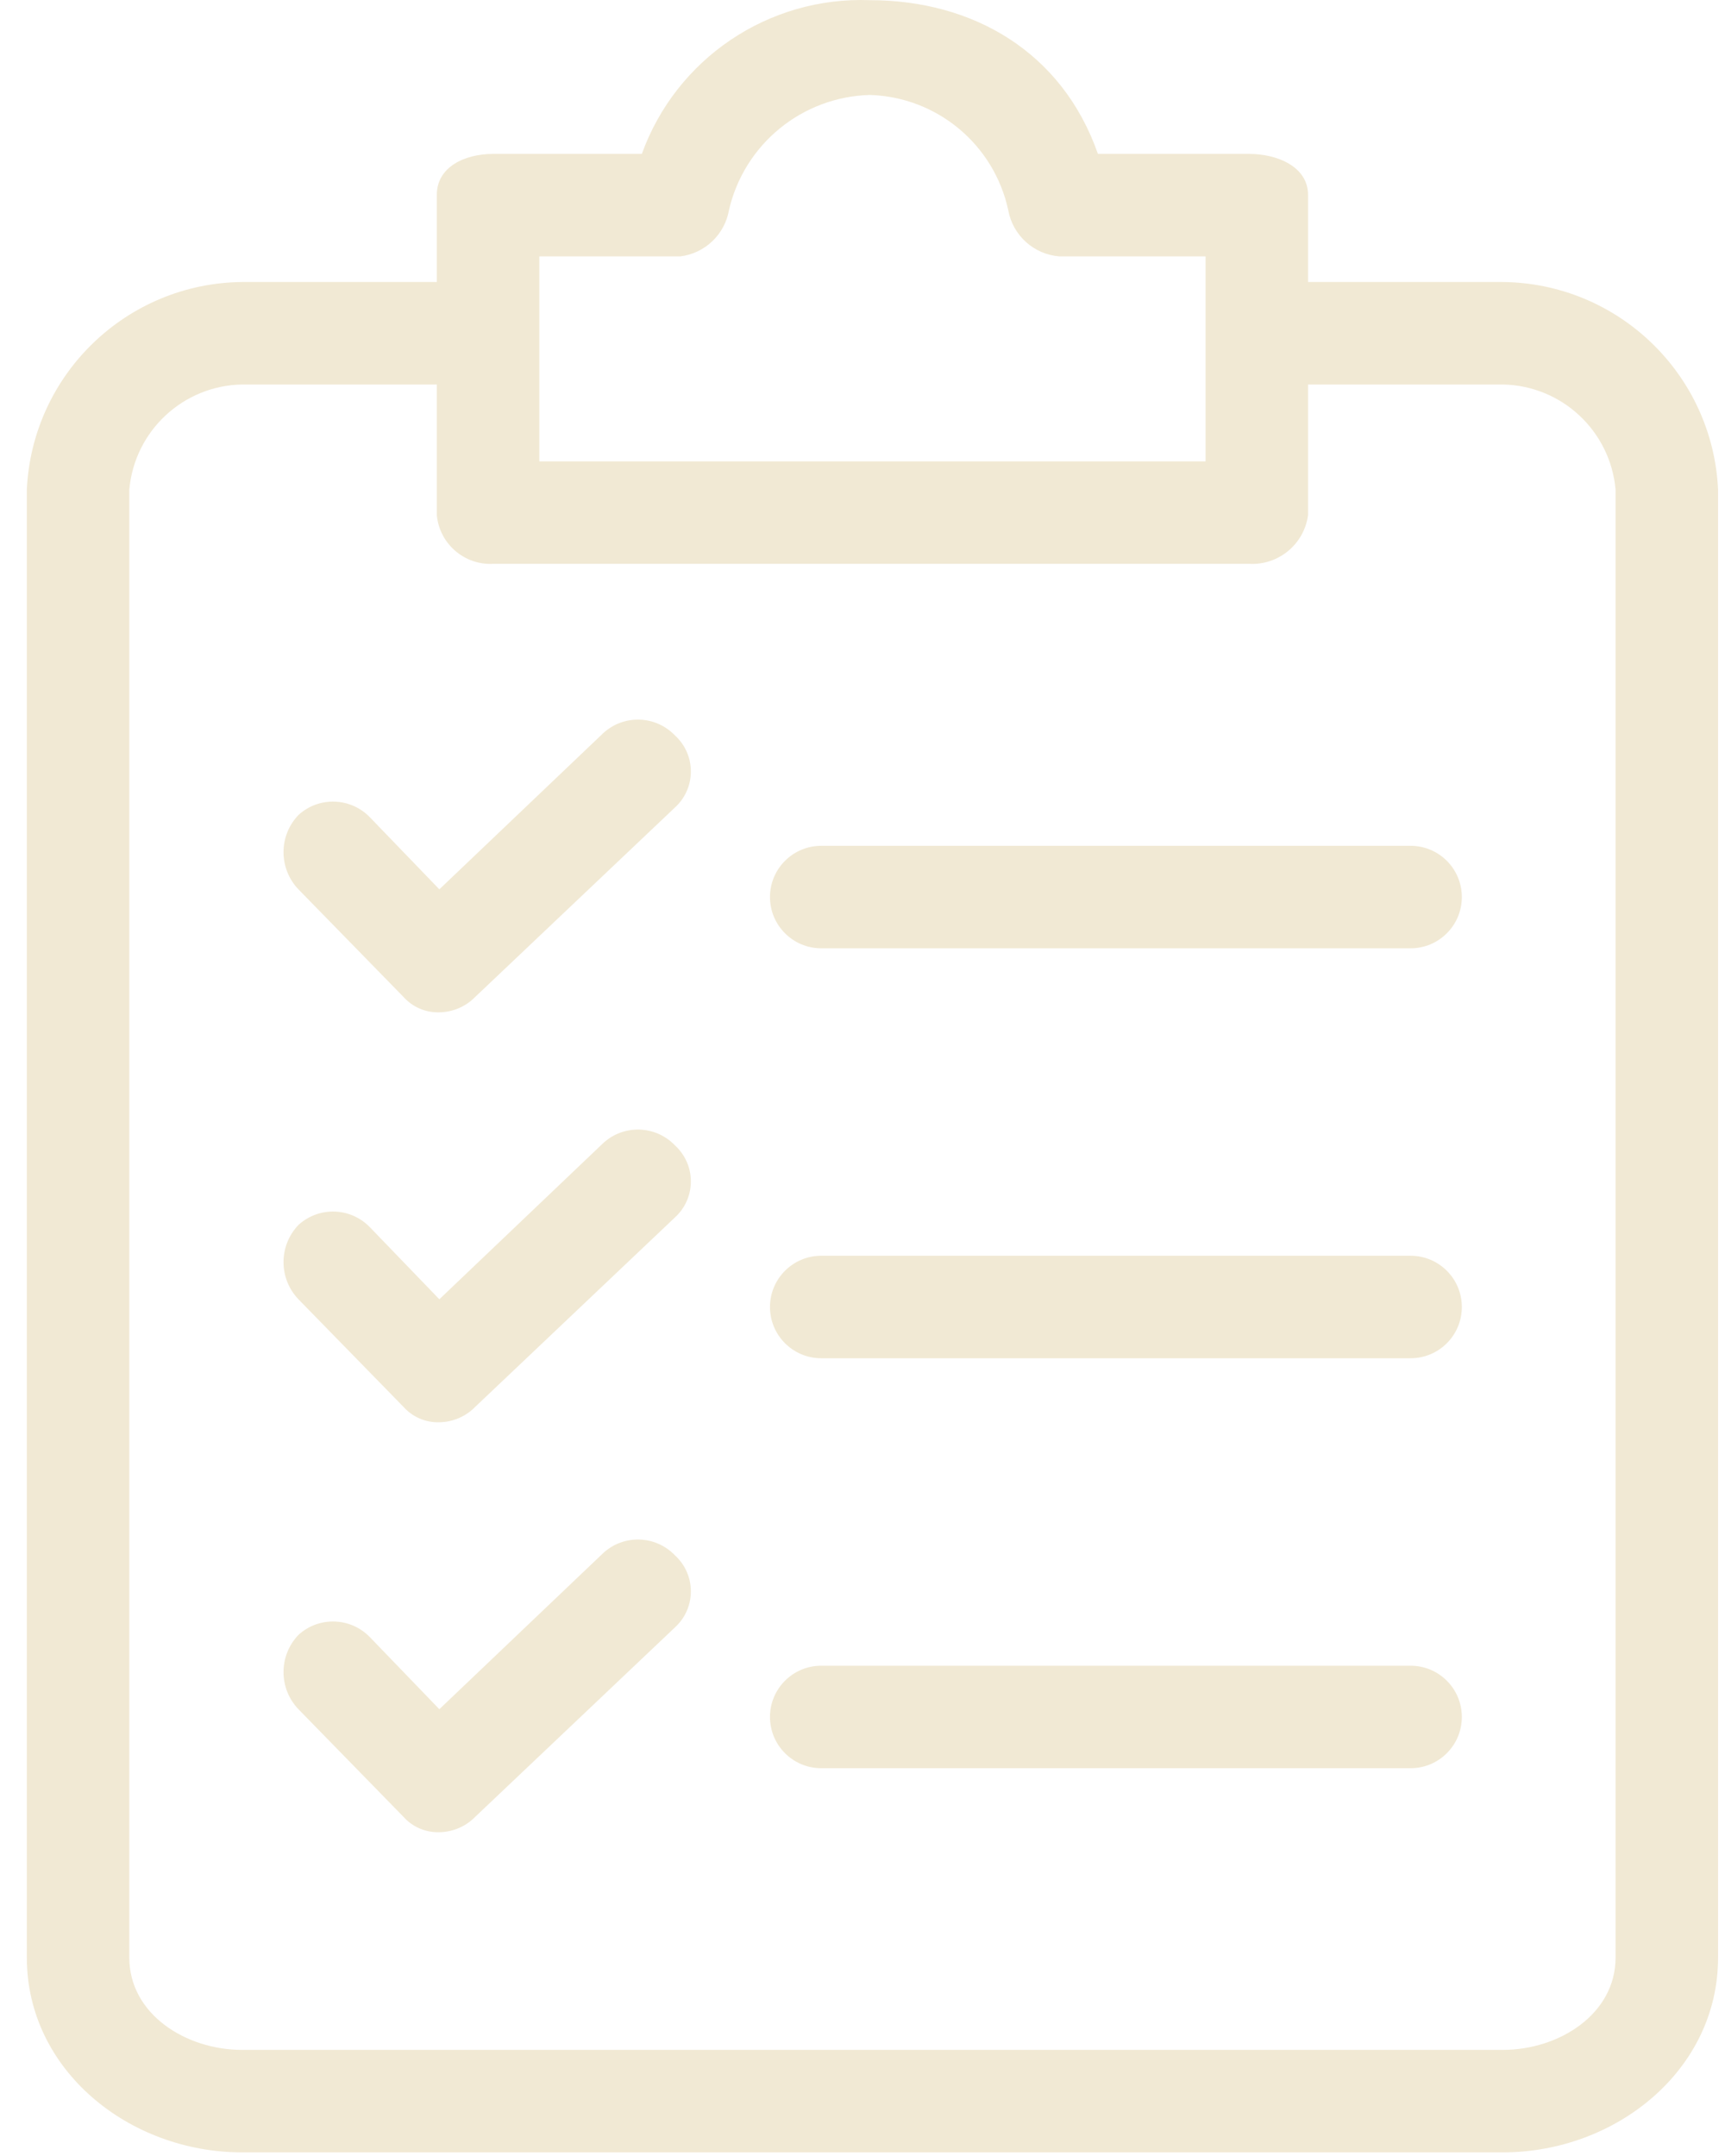 <?xml version="1.0" encoding="UTF-8"?>
<svg xmlns="http://www.w3.org/2000/svg" width="52" height="65" viewBox="0 0 52 65" fill="none">
  <path d="M45.302 8.502H39.431V5.876C39.431 5.026 38.504 4.64 37.655 4.64H33.097C32.016 1.55 29.312 0.005 26.223 0.005C23.167 -0.11 20.387 1.764 19.348 4.64H14.867C14.018 4.64 13.168 5.026 13.168 5.876V8.502H7.297C3.818 8.539 0.972 11.284 0.809 14.759V59.02C0.809 62.419 3.898 64.891 7.297 64.891H45.302C48.701 64.891 51.791 62.419 51.791 59.02V14.759C51.627 11.284 48.781 8.539 45.302 8.502ZM16.258 7.73H20.506C21.248 7.639 21.843 7.075 21.974 6.339C22.431 4.347 24.179 2.917 26.223 2.863C28.247 2.924 29.968 4.359 30.394 6.339C30.532 7.1 31.167 7.672 31.939 7.73H36.342V13.909H16.258V7.73ZM48.701 59.02C48.701 60.72 47.001 61.801 45.302 61.801H7.297C5.598 61.801 3.898 60.72 3.898 59.02V14.759C4.056 12.99 5.522 11.624 7.297 11.592H13.168V15.531C13.249 16.397 13.999 17.044 14.867 16.999H37.654C38.539 17.047 39.312 16.409 39.431 15.531V11.592H45.302C47.077 11.624 48.543 12.99 48.701 14.759V59.02H48.701Z" fill="#F1E9D4"></path>
  <path d="M20.351 34.536C19.771 33.926 18.809 33.891 18.188 34.459L13.244 39.171L11.159 37.008C10.579 36.397 9.617 36.363 8.996 36.931C8.397 37.558 8.397 38.544 8.996 39.171L12.163 42.415C12.437 42.722 12.833 42.892 13.244 42.879C13.652 42.873 14.04 42.706 14.325 42.415L20.351 36.699C20.948 36.151 20.988 35.223 20.44 34.626C20.412 34.594 20.382 34.565 20.351 34.536Z" fill="#F1E9D4"></path>
  <path d="M42.522 37.859H24.756C23.903 37.859 23.211 38.551 23.211 39.404C23.211 40.258 23.903 40.949 24.756 40.949H42.522C43.376 40.949 44.067 40.258 44.067 39.404C44.067 38.551 43.376 37.859 42.522 37.859Z" fill="#F1E9D4"></path>
  <path d="M20.351 22.177C19.771 21.566 18.809 21.532 18.188 22.1L13.244 26.812L11.159 24.649C10.579 24.038 9.617 24.003 8.996 24.572C8.397 25.198 8.397 26.185 8.996 26.812L12.163 30.056C12.437 30.363 12.833 30.533 13.244 30.52C13.652 30.514 14.04 30.347 14.325 30.056L20.351 24.34C20.948 23.792 20.988 22.863 20.44 22.266C20.412 22.235 20.382 22.205 20.351 22.177Z" fill="#F1E9D4"></path>
  <path d="M42.522 25.5H24.756C23.903 25.5 23.211 26.192 23.211 27.045C23.211 27.898 23.903 28.59 24.756 28.59H42.522C43.376 28.59 44.067 27.898 44.067 27.045C44.067 26.192 43.376 25.5 42.522 25.5Z" fill="#F1E9D4"></path>
  <path d="M20.351 46.896C19.771 46.285 18.809 46.251 18.188 46.819L13.244 51.53L11.159 49.367C10.579 48.757 9.617 48.722 8.996 49.29C8.397 49.917 8.397 50.904 8.996 51.53L12.163 54.775C12.437 55.082 12.833 55.251 13.244 55.238C13.652 55.232 14.04 55.066 14.325 54.775L20.351 49.059C20.948 48.511 20.988 47.582 20.44 46.985C20.412 46.954 20.382 46.924 20.351 46.896Z" fill="#F1E9D4"></path>
  <path d="M42.522 50.219H24.756C23.903 50.219 23.211 50.91 23.211 51.764C23.211 52.617 23.903 53.309 24.756 53.309H42.522C43.376 53.309 44.067 52.617 44.067 51.764C44.067 50.91 43.376 50.219 42.522 50.219Z" fill="#F1E9D4"></path>
</svg>
